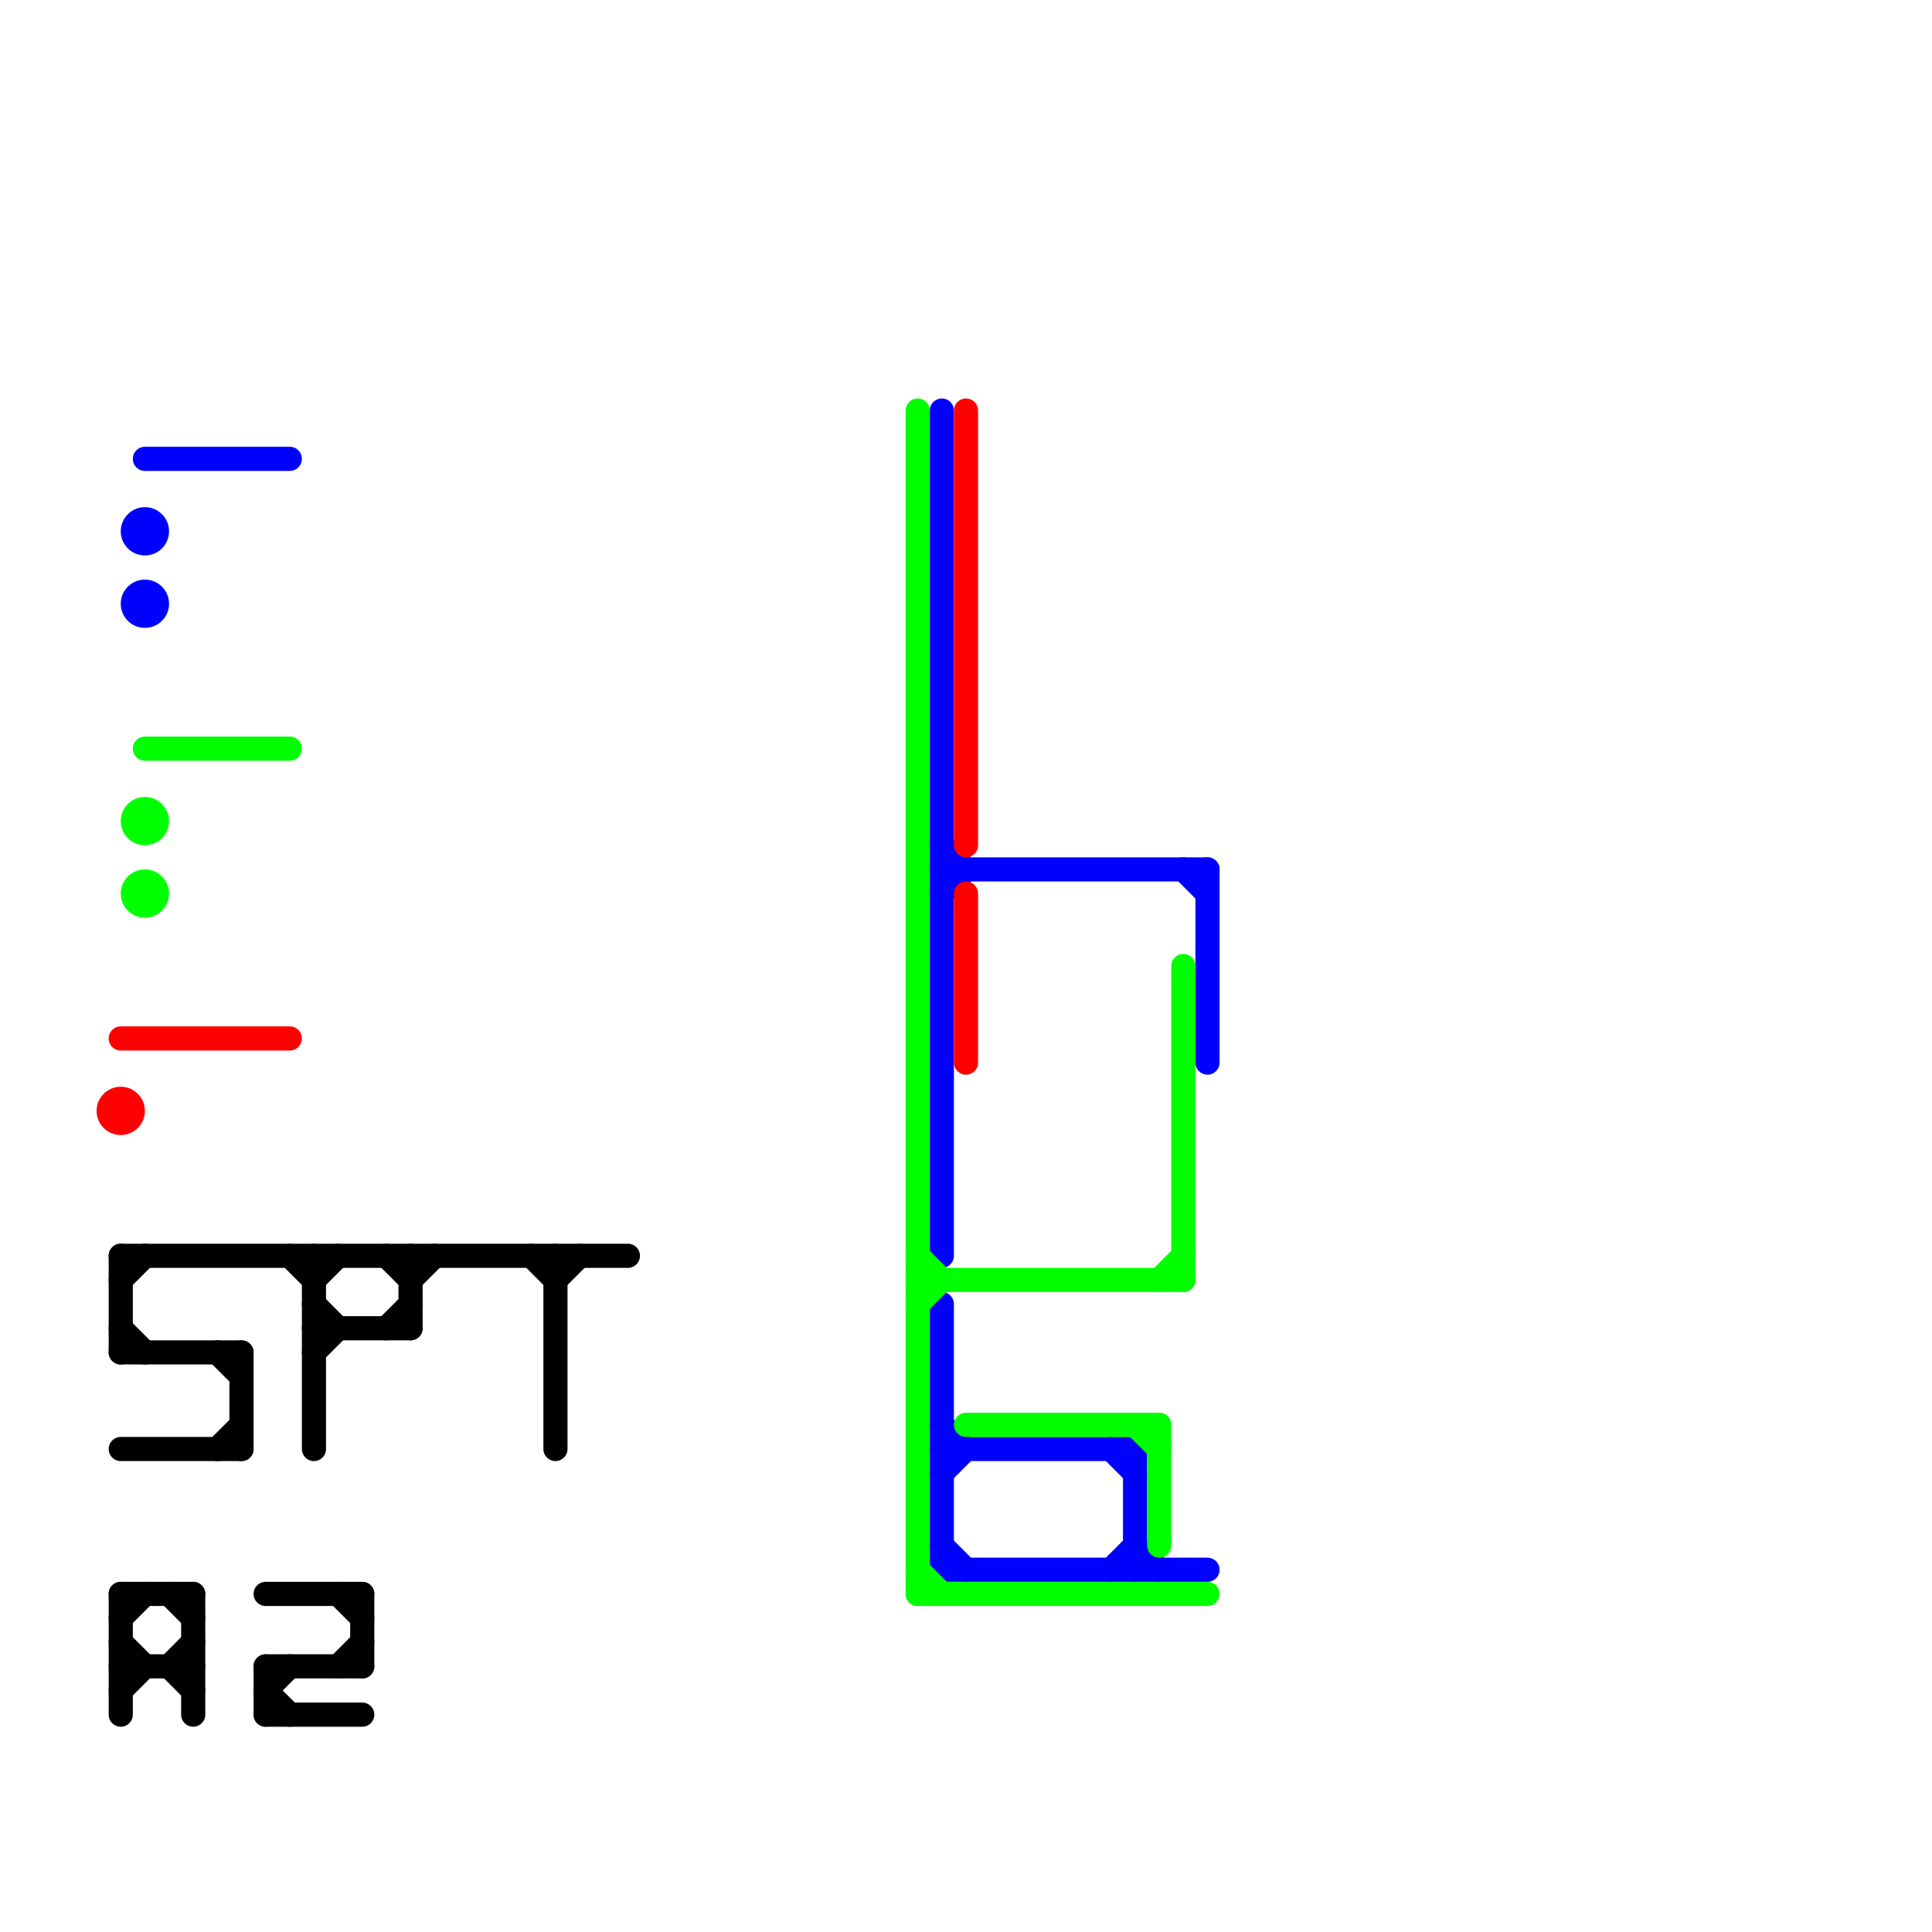 
<svg version="1.1" xmlns="http://www.w3.org/2000/svg" viewBox="0 0 80 80">
<style>text { font: 1px Helvetica; font-weight: 600; white-space: pre; dominant-baseline: central; } line { stroke-width: 1; fill: none; stroke-linecap: round; stroke-linejoin: round; } .c0 { stroke: #0000ff } .c1 { stroke: #00ff00 } .c2 { stroke: #ff0000 } .c3 { stroke: #000000 }</style><defs><g id="wm-xf"><circle r="1.2" fill="#000"/><circle r="0.9" fill="#fff"/><circle r="0.6" fill="#000"/><circle r="0.3" fill="#fff"/></g><g id="wm"><circle r="0.6" fill="#000"/><circle r="0.3" fill="#fff"/></g></defs><line class="c0" x1="50" y1="36" x2="50" y2="44"/><line class="c0" x1="39" y1="54" x2="39" y2="65"/><line class="c0" x1="39" y1="59" x2="40" y2="60"/><line class="c0" x1="47" y1="64" x2="48" y2="65"/><line class="c0" x1="46" y1="65" x2="47" y2="64"/><line class="c0" x1="39" y1="36" x2="50" y2="36"/><line class="c0" x1="39" y1="64" x2="40" y2="65"/><line class="c0" x1="39" y1="17" x2="39" y2="52"/><line class="c0" x1="39" y1="65" x2="50" y2="65"/><line class="c0" x1="39" y1="60" x2="47" y2="60"/><line class="c0" x1="46" y1="60" x2="47" y2="61"/><line class="c0" x1="39" y1="37" x2="40" y2="36"/><line class="c0" x1="39" y1="61" x2="40" y2="60"/><line class="c0" x1="49" y1="36" x2="50" y2="37"/><line class="c0" x1="6" y1="19" x2="12" y2="19"/><line class="c0" x1="47" y1="60" x2="47" y2="65"/><line class="c0" x1="39" y1="35" x2="40" y2="36"/><circle cx="6" cy="25" r="1" fill="#0000ff" /><circle cx="6" cy="22" r="1" fill="#0000ff" /><line class="c1" x1="6" y1="31" x2="12" y2="31"/><line class="c1" x1="40" y1="59" x2="48" y2="59"/><line class="c1" x1="38" y1="65" x2="39" y2="66"/><line class="c1" x1="38" y1="52" x2="39" y2="53"/><line class="c1" x1="47" y1="59" x2="48" y2="60"/><line class="c1" x1="38" y1="66" x2="50" y2="66"/><line class="c1" x1="38" y1="17" x2="38" y2="66"/><line class="c1" x1="48" y1="53" x2="49" y2="52"/><line class="c1" x1="38" y1="53" x2="49" y2="53"/><line class="c1" x1="48" y1="59" x2="48" y2="64"/><line class="c1" x1="38" y1="54" x2="39" y2="53"/><line class="c1" x1="49" y1="40" x2="49" y2="53"/><circle cx="6" cy="37" r="1" fill="#00ff00" /><circle cx="6" cy="34" r="1" fill="#00ff00" /><line class="c2" x1="40" y1="17" x2="40" y2="35"/><line class="c2" x1="40" y1="37" x2="40" y2="44"/><line class="c2" x1="5" y1="43" x2="12" y2="43"/><circle cx="5" cy="46" r="1" fill="#ff0000" /><line class="c3" x1="5" y1="68" x2="6" y2="69"/><line class="c3" x1="5" y1="66" x2="5" y2="71"/><line class="c3" x1="14" y1="66" x2="15" y2="67"/><line class="c3" x1="17" y1="52" x2="17" y2="55"/><line class="c3" x1="5" y1="70" x2="6" y2="69"/><line class="c3" x1="12" y1="52" x2="13" y2="53"/><line class="c3" x1="7" y1="69" x2="8" y2="68"/><line class="c3" x1="5" y1="55" x2="6" y2="56"/><line class="c3" x1="22" y1="52" x2="23" y2="53"/><line class="c3" x1="5" y1="52" x2="26" y2="52"/><line class="c3" x1="11" y1="69" x2="15" y2="69"/><line class="c3" x1="17" y1="53" x2="18" y2="52"/><line class="c3" x1="5" y1="69" x2="8" y2="69"/><line class="c3" x1="13" y1="55" x2="17" y2="55"/><line class="c3" x1="5" y1="66" x2="8" y2="66"/><line class="c3" x1="11" y1="69" x2="11" y2="71"/><line class="c3" x1="11" y1="71" x2="15" y2="71"/><line class="c3" x1="5" y1="52" x2="5" y2="56"/><line class="c3" x1="11" y1="70" x2="12" y2="69"/><line class="c3" x1="11" y1="66" x2="15" y2="66"/><line class="c3" x1="13" y1="53" x2="14" y2="52"/><line class="c3" x1="5" y1="56" x2="10" y2="56"/><line class="c3" x1="5" y1="60" x2="10" y2="60"/><line class="c3" x1="23" y1="53" x2="24" y2="52"/><line class="c3" x1="7" y1="69" x2="8" y2="70"/><line class="c3" x1="13" y1="54" x2="14" y2="55"/><line class="c3" x1="7" y1="66" x2="8" y2="67"/><line class="c3" x1="10" y1="56" x2="10" y2="60"/><line class="c3" x1="16" y1="55" x2="17" y2="54"/><line class="c3" x1="23" y1="52" x2="23" y2="60"/><line class="c3" x1="13" y1="56" x2="14" y2="55"/><line class="c3" x1="13" y1="52" x2="13" y2="60"/><line class="c3" x1="8" y1="66" x2="8" y2="71"/><line class="c3" x1="15" y1="66" x2="15" y2="69"/><line class="c3" x1="11" y1="70" x2="12" y2="71"/><line class="c3" x1="9" y1="56" x2="10" y2="57"/><line class="c3" x1="5" y1="53" x2="6" y2="52"/><line class="c3" x1="5" y1="67" x2="6" y2="66"/><line class="c3" x1="16" y1="52" x2="17" y2="53"/><line class="c3" x1="9" y1="60" x2="10" y2="59"/><line class="c3" x1="14" y1="69" x2="15" y2="68"/>
</svg>
